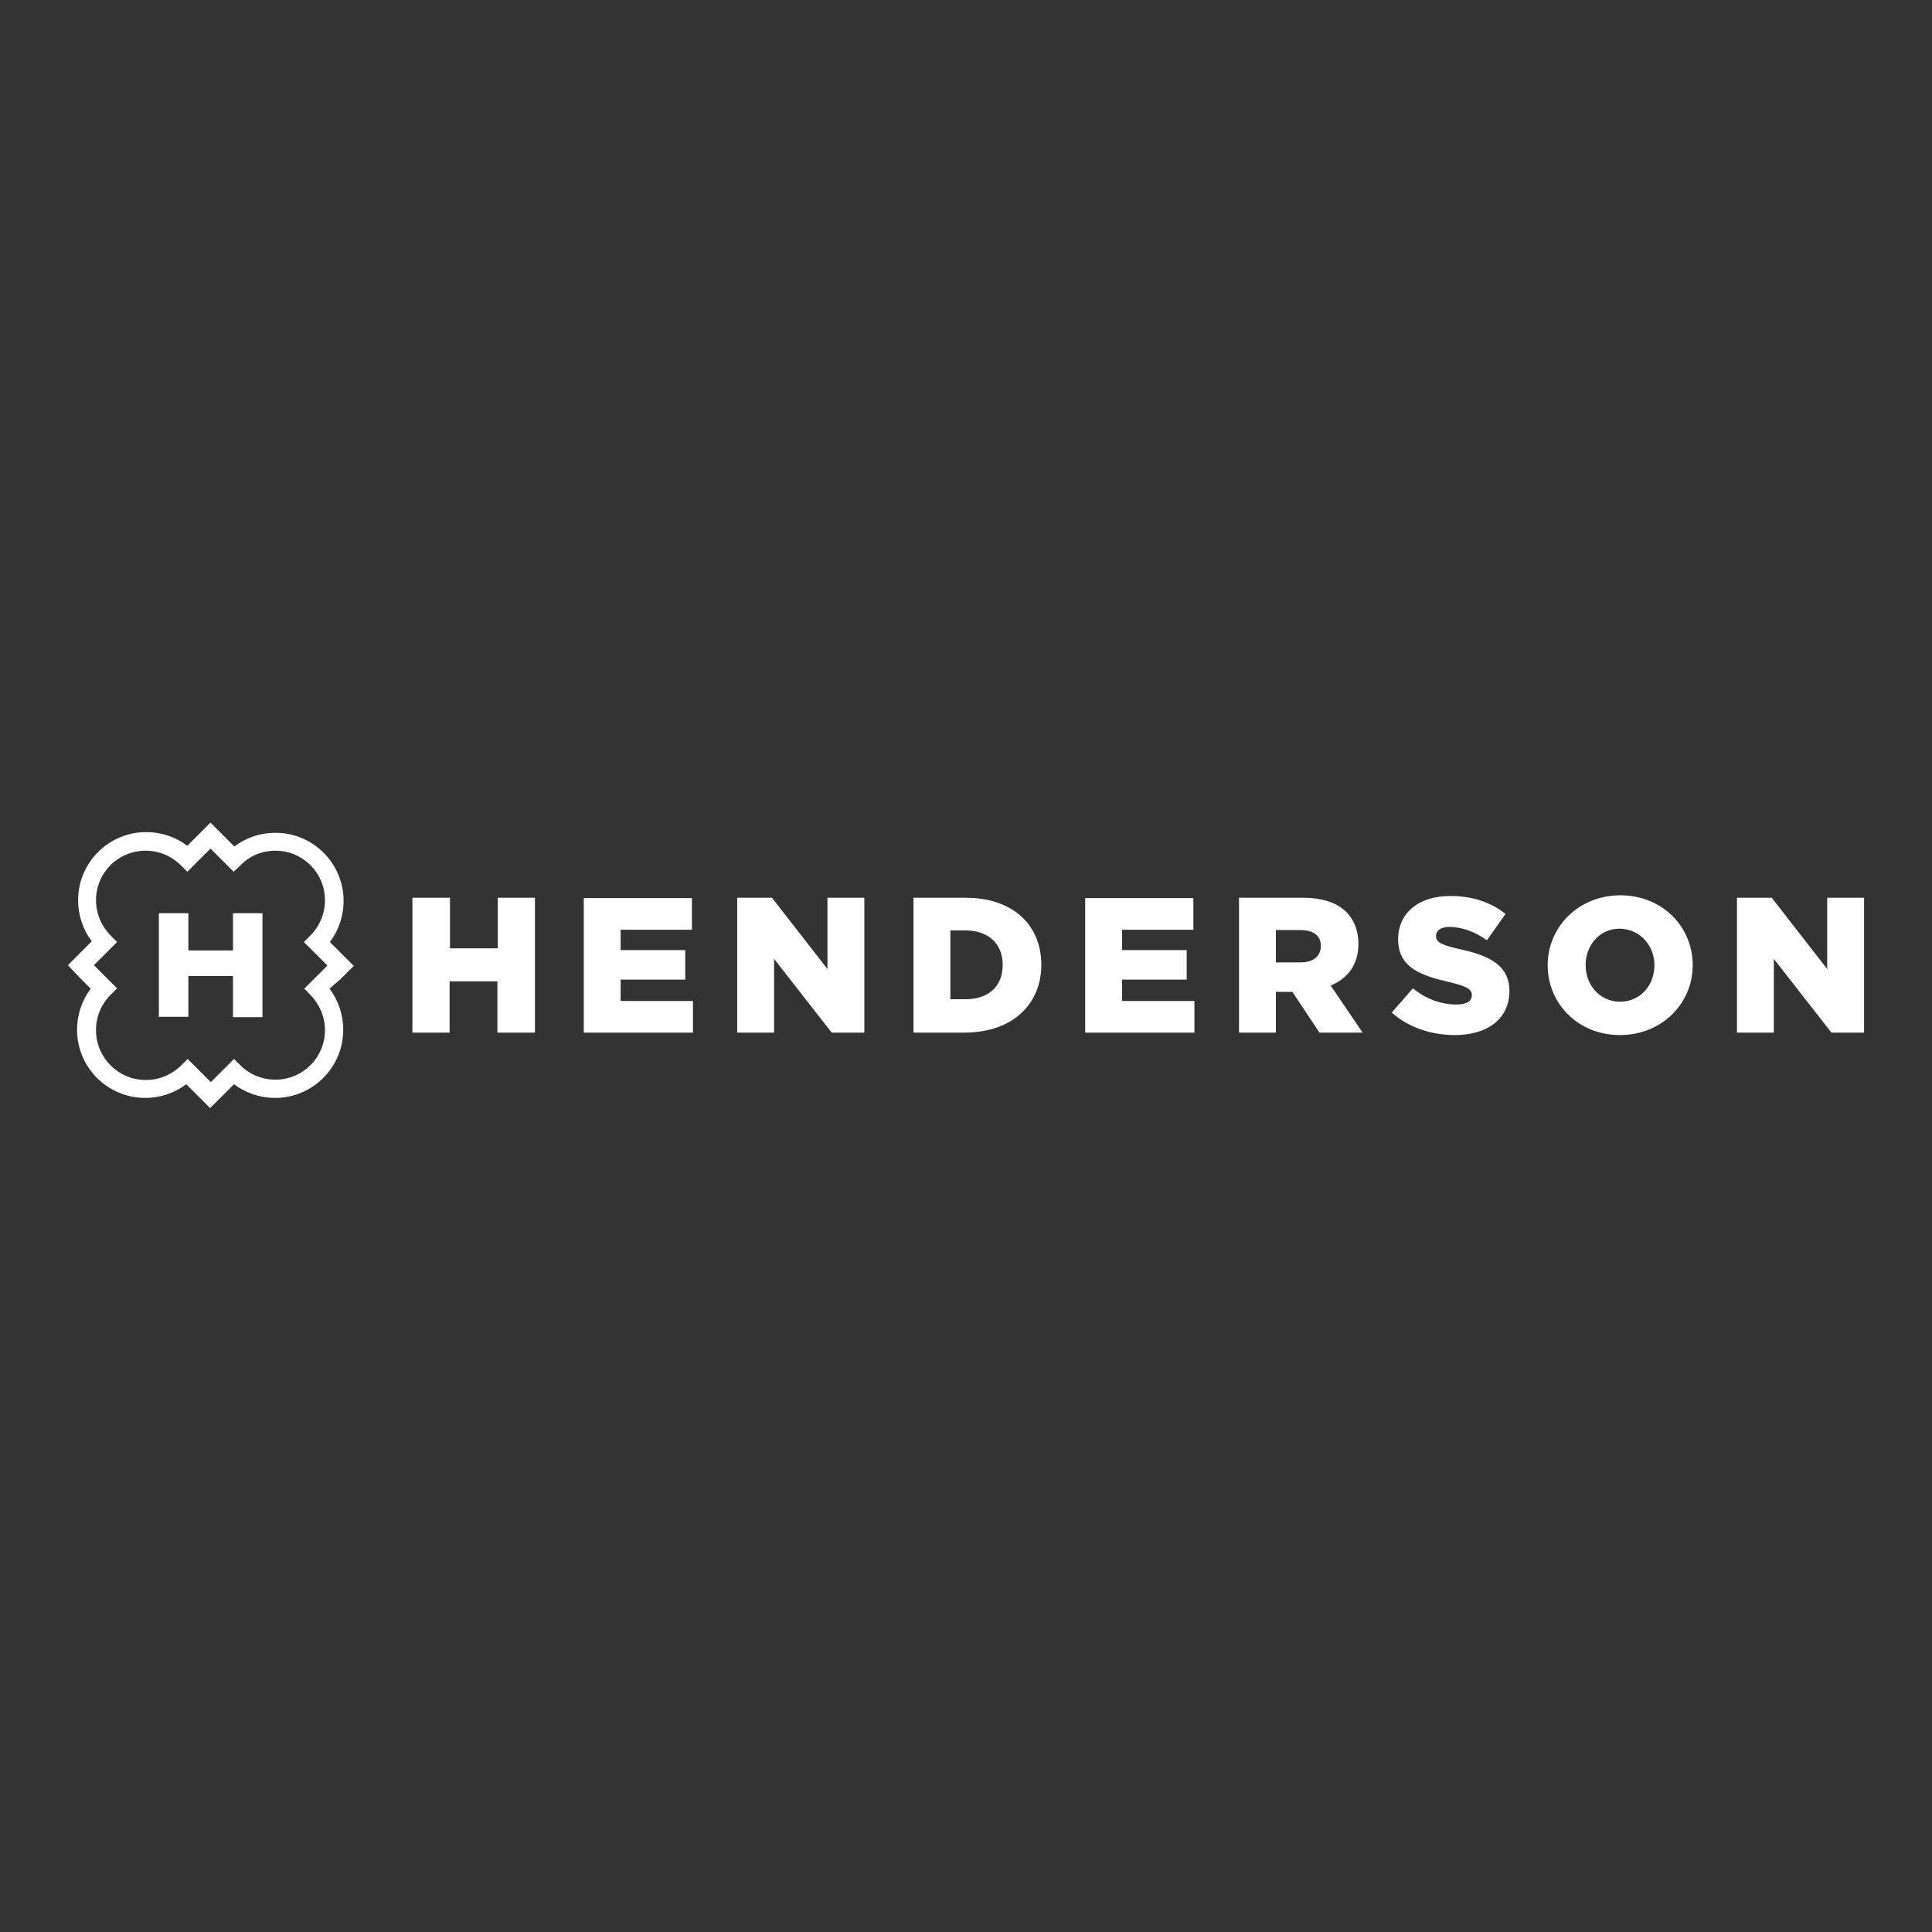 <?xml version="1.0" encoding="UTF-8"?> <svg xmlns="http://www.w3.org/2000/svg" width="256" height="256" viewBox="0 0 256 256" fill="none"><rect x="0" y="0" width="256" height="256" fill="#333333" stroke="none"/><g clip-path="url(#clip0_1931_30435)"><g clip-path="url(#clip1_1931_30435)"><path d="M34.778 134.778H30.869V129.334H24.96V134.731H21.051V121.005H24.96V125.937H30.869V121.005H34.778V134.778ZM43.665 131.009C44.828 132.544 45.479 134.452 45.479 136.453C45.479 141.431 41.431 145.479 36.453 145.479C34.452 145.479 32.544 144.828 31.009 143.665L29.566 145.107L27.845 146.829L26.123 145.107L24.68 143.665C23.145 144.828 21.237 145.479 19.237 145.479C14.258 145.479 10.21 141.431 10.21 136.453C10.21 134.452 10.861 132.544 12.024 131.009L10.582 129.566L9 127.891L10.722 126.17L12.164 124.727C11.001 123.192 10.349 121.284 10.349 119.283C10.349 114.304 14.398 110.256 19.376 110.256C21.377 110.256 23.285 110.908 24.82 112.071L26.263 110.629L27.891 109L29.613 110.722L31.055 112.164C32.591 111.001 34.498 110.349 36.499 110.349C41.478 110.349 45.526 114.397 45.526 119.376C45.526 121.377 44.874 123.285 43.711 124.82L45.154 126.263L46.875 127.984L45.154 129.706L43.665 131.009ZM43.06 136.499C43.06 134.638 42.269 132.963 41.059 131.753L40.315 131.009L43.386 127.938L40.268 124.82L41.013 124.076C42.269 122.866 43.06 121.191 43.06 119.283C43.06 115.654 40.128 112.722 36.499 112.722C34.638 112.722 32.963 113.467 31.8 114.723L30.962 115.514L27.891 112.443L24.82 115.514L24.076 114.77C22.866 113.513 21.191 112.722 19.283 112.722C15.654 112.722 12.722 115.654 12.722 119.283C12.722 121.144 13.513 122.819 14.723 124.029L15.514 124.82L12.443 127.891L15.514 130.962L14.723 131.753C13.467 132.963 12.722 134.638 12.722 136.499C12.722 140.128 15.654 143.106 19.33 143.106C21.191 143.106 22.912 142.315 24.122 141.059L24.867 140.315L27.938 143.386L31.009 140.315L31.753 141.059C32.963 142.315 34.638 143.06 36.499 143.06C40.128 143.06 43.06 140.128 43.06 136.499ZM54.646 136.825H59.578V130.031H65.906V136.825H70.885V118.957H65.953V125.658H59.624V118.957H54.646V136.825ZM77.352 136.825H91.823V132.637H82.238V129.799H90.799V125.89H82.238V123.192H91.683V119.004H77.352V136.825ZM97.686 136.825H102.571V127.054L110.202 136.825H114.53V118.957H109.644V128.403L102.292 118.957H97.686V136.825ZM120.997 136.825H127.791C134.212 136.825 137.981 133.009 137.981 127.845C137.981 122.633 134.305 118.957 127.93 118.957H121.044V136.825H120.997ZM125.929 132.451V123.285H127.93C130.908 123.285 132.862 125.006 132.862 127.845C132.862 130.776 130.908 132.404 127.93 132.404H125.929V132.451ZM143.797 136.825H158.268V132.637H148.683V129.799H157.244V125.89H148.683V123.192H158.128V119.004H143.797V136.825ZM164.13 136.825H169.063V131.427H171.249L174.832 136.825H180.555L176.321 130.59C178.555 129.659 179.997 127.845 179.997 125.099C179.997 123.285 179.439 121.935 178.415 120.865C177.205 119.655 175.344 118.957 172.599 118.957H164.177V136.825H164.13ZM169.063 127.519V123.238H172.32C173.995 123.238 175.018 123.936 175.018 125.332C175.018 126.681 174.041 127.519 172.366 127.519H169.063ZM184.417 134.173C186.604 136.127 189.629 137.151 192.793 137.151C197.12 137.151 200.005 134.964 200.005 131.334C200.005 127.938 197.446 126.635 193.351 125.751C190.885 125.192 190.28 124.82 190.28 124.029C190.28 123.331 190.885 122.819 192.048 122.819C193.63 122.819 195.398 123.424 197.027 124.587L199.493 121.098C197.539 119.562 195.166 118.725 192.141 118.725C187.861 118.725 185.255 121.098 185.255 124.448C185.255 128.17 188.186 129.24 192.002 130.125C194.421 130.683 195.026 131.102 195.026 131.846C195.026 132.684 194.328 133.102 192.979 133.102C190.932 133.102 188.931 132.358 187.209 130.962L184.417 134.173ZM205.077 127.891C205.077 133.056 209.171 137.151 214.662 137.151C220.152 137.151 224.293 133.009 224.293 127.891C224.293 122.726 220.199 118.632 214.708 118.632C209.218 118.632 205.077 122.773 205.077 127.891ZM219.222 127.891C219.222 130.497 217.407 132.73 214.662 132.73C211.963 132.73 210.102 130.497 210.102 127.891C210.102 125.285 211.917 123.052 214.615 123.052C217.361 123.099 219.222 125.332 219.222 127.891ZM230.156 136.825H235.042V127.054L242.673 136.825H247V118.957H242.114V128.403L234.763 118.957H230.156V136.825Z" fill="white"></path></g></g><defs><clipPath id="clip0_1931_30435"><rect width="256" height="256" fill="white"></rect></clipPath><clipPath id="clip1_1931_30435"><rect width="238" height="37.782" fill="white" transform="translate(9 109)"></rect></clipPath></defs></svg> 